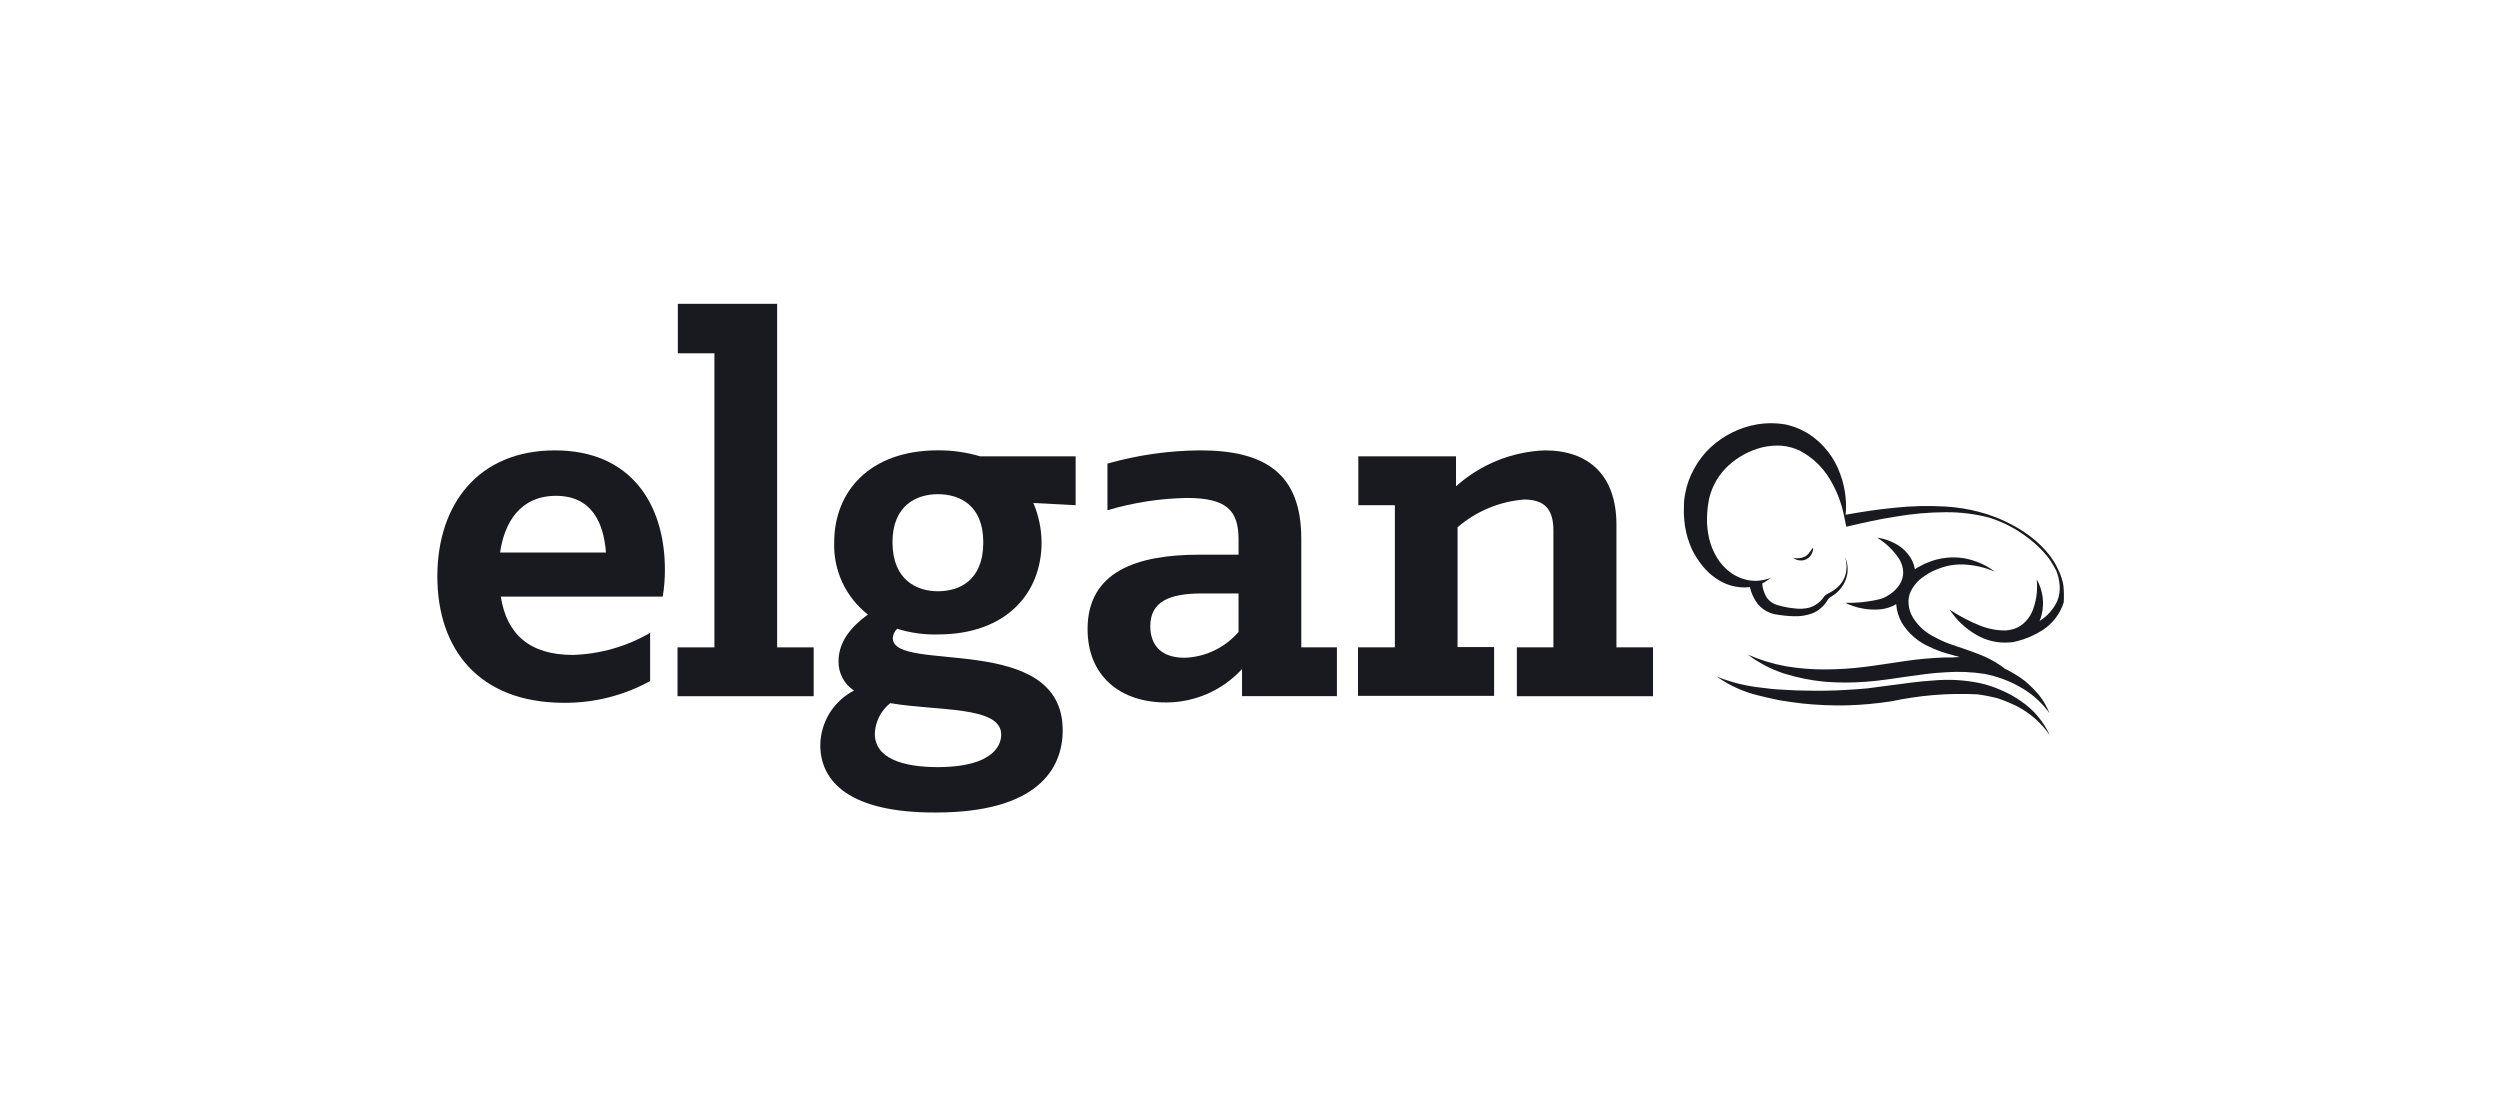 <?xml version="1.0" encoding="UTF-8"?>
<svg xmlns="http://www.w3.org/2000/svg" width="230" height="103" viewBox="0 0 230 103" fill="none">
  <g clip-path="url(#clip0_730_2009)">
    <path d="M40.236 53.034C40.236 46.334 44.063 41.434 51.051 41.434C58.01 41.434 61.171 46.334 61.171 52.424C61.173 53.25 61.106 54.074 60.971 54.889H46.071C46.622 58.369 48.738 60.253 52.711 60.253C55.21 60.176 57.65 59.478 59.811 58.223V62.659C57.368 63.998 54.623 64.686 51.837 64.659C44.064 64.634 40.236 59.734 40.236 53.034ZM46.006 50.834H55.749C55.549 48.224 54.531 45.615 51.139 45.615C47.836 45.634 46.412 48.074 46.006 50.829V50.834Z" fill="#181A1F"></path>
    <path d="M62.361 59.557H65.725V32.504H62.361V27.951H71.495V59.557H74.858V64.051H62.332V59.557H62.361Z" fill="#181A1F"></path>
    <path d="M75.467 68.546C75.481 67.507 75.777 66.492 76.323 65.609C76.869 64.726 77.644 64.007 78.567 63.53C78.12 63.238 77.754 62.837 77.506 62.364C77.257 61.892 77.133 61.364 77.146 60.83C77.146 59.003 78.364 57.611 79.846 56.538C78.842 55.754 78.038 54.744 77.499 53.59C76.96 52.436 76.702 51.171 76.746 49.898C76.746 45.259 79.965 41.431 86.286 41.431C87.601 41.422 88.911 41.608 90.172 41.982H98.958V46.476L95.072 46.276C95.558 47.423 95.814 48.655 95.826 49.901C95.826 54.54 92.607 58.368 86.286 58.368C85.019 58.404 83.754 58.228 82.546 57.846C82.423 57.956 82.324 58.09 82.254 58.239C82.184 58.389 82.145 58.551 82.14 58.716C82.14 61.993 97.769 58.049 97.769 67.183C97.769 70.75 95.42 74.751 86.083 74.751C78.193 74.78 75.467 71.934 75.467 68.546ZM92.111 67.589C92.111 64.921 86.283 65.443 81.904 64.689C81.478 65.027 81.13 65.454 80.885 65.94C80.64 66.425 80.502 66.958 80.483 67.502C80.483 69.764 83.035 70.576 86.311 70.576C91.821 70.547 92.111 68.198 92.111 67.589ZM82.111 49.901C82.111 53.381 84.373 54.395 86.286 54.395C88.229 54.395 90.462 53.438 90.462 49.901C90.462 46.421 88.229 45.465 86.286 45.465C84.367 45.465 82.107 46.45 82.107 49.901H82.111Z" fill="#181A1F"></path>
    <path d="M100.057 57.875C100.057 52.569 104.609 51.032 110.322 51.032H113.947V49.64C113.947 46.972 112.874 45.812 109.192 45.812C106.716 45.855 104.258 46.236 101.885 46.943V42.651C104.659 41.864 107.526 41.454 110.41 41.433C116.326 41.433 119.718 43.521 119.718 49.552V59.552H122.995V64.046H114.267V61.552C113.378 62.52 112.298 63.294 111.095 63.823C109.893 64.352 108.593 64.626 107.279 64.626C103.102 64.634 100.057 62.225 100.057 57.875ZM113.946 58.136V54.598H110.582C107.566 54.598 105.827 55.352 105.827 57.614C105.827 59.006 106.494 60.514 108.988 60.514C109.934 60.483 110.863 60.255 111.717 59.845C112.57 59.435 113.329 58.853 113.946 58.134V58.136Z" fill="#181A1F"></path>
    <path d="M124.965 59.557H128.328V46.479H124.965V41.985H133.953V44.74C136.209 42.716 139.102 41.547 142.13 41.434C146.161 41.434 148.713 43.725 148.713 48.277V59.557H152.077V64.051H139.551V59.557H142.914V48.828C142.914 47.001 142.247 45.957 140.214 45.957C137.954 46.135 135.811 47.029 134.095 48.509V59.528H137.458V64.022H124.936V59.557H124.965Z" fill="#181A1F"></path>
    <path d="M178.928 60.486C177.666 60.529 176.407 60.645 175.159 60.834C173.941 61.008 172.723 61.211 171.534 61.356C170.331 61.506 169.121 61.584 167.91 61.588C166.704 61.594 165.499 61.497 164.31 61.298C163.102 61.078 161.925 60.718 160.801 60.225C161.809 60.985 162.936 61.573 164.136 61.965C165.353 62.346 166.606 62.599 167.876 62.719C169.14 62.82 170.411 62.82 171.676 62.719C172.923 62.632 174.17 62.429 175.388 62.255C176.606 62.081 177.795 61.907 179.013 61.849C180.194 61.766 181.38 61.815 182.551 61.994C183.713 62.212 184.831 62.624 185.857 63.212C186.924 63.803 187.847 64.626 188.557 65.619C188.322 65.038 188.01 64.492 187.629 63.995C187.219 63.498 186.762 63.042 186.266 62.632C185.756 62.246 185.212 61.906 184.642 61.617C184.584 61.588 184.555 61.559 184.497 61.559C184.25 61.356 183.988 61.172 183.714 61.008C183.262 60.726 182.786 60.484 182.293 60.283C181.8 60.083 181.307 59.906 180.814 59.732L179.364 59.239C178.904 59.071 178.458 58.867 178.03 58.63C177.192 58.24 176.487 57.615 176 56.83C175.771 56.461 175.631 56.044 175.594 55.612C175.546 55.195 175.615 54.773 175.794 54.394C175.992 54.003 176.257 53.65 176.577 53.35C176.946 53.049 177.344 52.787 177.766 52.567C178.203 52.36 178.66 52.195 179.129 52.074C179.604 51.967 180.091 51.918 180.579 51.929C181.597 51.967 182.6 52.193 183.537 52.596C182.683 51.955 181.689 51.528 180.637 51.349C180.099 51.267 179.553 51.257 179.013 51.32C178.465 51.383 177.929 51.52 177.418 51.726C176.982 51.898 176.565 52.111 176.171 52.364C176.082 51.838 175.851 51.347 175.504 50.943C175.153 50.509 174.706 50.161 174.199 49.928C173.725 49.691 173.216 49.534 172.691 49.464C173.518 49.968 174.222 50.652 174.75 51.464C174.961 51.826 175.081 52.234 175.098 52.653C175.094 53.042 174.984 53.422 174.779 53.753C174.551 54.107 174.255 54.413 173.909 54.653C173.731 54.77 173.548 54.877 173.358 54.972C173.156 55.069 172.941 55.136 172.72 55.172C171.749 55.389 170.756 55.486 169.762 55.462C170.725 55.929 171.793 56.139 172.862 56.071C173.425 56.036 173.972 55.867 174.457 55.578V55.636C174.506 56.228 174.685 56.802 174.979 57.318C175.586 58.294 176.476 59.061 177.531 59.518C178.018 59.749 178.522 59.943 179.039 60.098C179.474 60.214 179.88 60.33 180.286 60.446C179.834 60.487 179.381 60.501 178.928 60.486Z" fill="#181A1F"></path>
    <path d="M185.945 64.516C185.375 64.111 184.763 63.771 184.118 63.501C183.468 63.205 182.787 62.981 182.088 62.834C180.706 62.555 179.292 62.477 177.888 62.602C176.496 62.689 175.133 62.892 173.799 63.066C173.132 63.153 172.465 63.24 171.827 63.327C171.16 63.385 170.522 63.443 169.855 63.472C168.521 63.559 167.187 63.559 165.855 63.53C165.188 63.53 164.521 63.472 163.855 63.443C163.189 63.414 162.521 63.327 161.855 63.243C160.519 63.089 159.21 62.757 157.963 62.254C159.091 63.055 160.36 63.636 161.704 63.965C162.371 64.139 163.038 64.284 163.734 64.429C164.401 64.545 165.097 64.629 165.793 64.719C167.16 64.864 168.535 64.922 169.91 64.893C171.289 64.855 172.665 64.729 174.028 64.516C176.618 63.963 179.269 63.749 181.915 63.878C182.56 63.962 183.2 64.088 183.829 64.255C184.446 64.464 185.047 64.716 185.629 65.009C186.813 65.638 187.828 66.543 188.587 67.648C188.008 66.383 187.095 65.299 185.945 64.516Z" fill="#181A1F"></path>
    <path d="M189.83 53.846C189.74 53.331 189.574 52.833 189.337 52.367C189.308 52.28 189.25 52.222 189.221 52.135C189.221 52.135 188.177 49.67 184.408 47.935C184.147 47.819 183.857 47.674 183.596 47.587C183.133 47.402 182.658 47.247 182.175 47.123C182.146 47.123 182.117 47.094 182.088 47.094C181.073 46.829 180.035 46.664 178.988 46.601C177.412 46.509 175.831 46.548 174.261 46.717C172.753 46.862 171.274 47.094 169.796 47.355C169.854 46.835 169.854 46.309 169.796 45.789C169.729 45.045 169.563 44.314 169.303 43.614C168.778 42.119 167.781 40.836 166.461 39.96C165.763 39.509 164.985 39.194 164.17 39.032C163.353 38.901 162.521 38.901 161.705 39.032C160.09 39.303 158.589 40.039 157.385 41.149C156.78 41.711 156.271 42.367 155.877 43.092C155.469 43.813 155.185 44.597 155.036 45.412C154.955 45.813 154.916 46.221 154.92 46.63C154.901 47.017 154.91 47.405 154.949 47.79C154.978 48.18 155.036 48.568 155.123 48.95C155.208 49.336 155.324 49.714 155.471 50.081C155.609 50.455 155.784 50.814 155.993 51.154C156.199 51.501 156.434 51.83 156.693 52.14C156.82 52.292 156.956 52.437 157.099 52.575C157.24 52.725 157.395 52.861 157.563 52.981C157.876 53.231 158.217 53.445 158.578 53.619C159.292 53.954 160.083 54.094 160.869 54.025C160.927 54.025 160.956 54.025 160.985 53.996C161.11 54.564 161.358 55.099 161.71 55.562C162.123 56.06 162.698 56.398 163.334 56.519C163.889 56.618 164.452 56.677 165.016 56.693C165.598 56.72 166.179 56.632 166.727 56.432C167.272 56.208 167.737 55.825 168.061 55.332C168.11 55.225 168.178 55.127 168.261 55.042C168.29 55.013 168.348 54.984 168.377 54.955L168.551 54.839C168.788 54.698 169.003 54.522 169.189 54.317C169.579 53.908 169.841 53.394 169.943 52.838C170.038 52.298 169.968 51.742 169.743 51.243C169.906 51.75 169.926 52.292 169.801 52.809C169.669 53.308 169.385 53.754 168.989 54.085C168.795 54.256 168.581 54.402 168.351 54.52L168.177 54.607C168.119 54.636 168.032 54.694 167.977 54.723C167.857 54.817 167.758 54.936 167.687 55.071C167.386 55.448 166.984 55.73 166.527 55.883C166.055 56.014 165.561 56.043 165.077 55.97C164.566 55.921 164.061 55.824 163.569 55.68C163.146 55.569 162.776 55.312 162.525 54.955C162.295 54.566 162.157 54.129 162.119 53.679C162.401 53.539 162.664 53.364 162.902 53.157C162.269 53.417 161.577 53.497 160.902 53.389C160.271 53.277 159.675 53.019 159.162 52.635C158.668 52.268 158.253 51.804 157.944 51.272C157.622 50.742 157.386 50.164 157.244 49.561C157.104 48.952 157.037 48.329 157.044 47.705C157.044 47.386 157.073 47.067 157.102 46.748C157.134 46.446 157.182 46.145 157.247 45.848C157.521 44.688 158.137 43.637 159.016 42.832C159.902 42.017 160.979 41.439 162.148 41.15C162.727 41.017 163.323 40.968 163.917 41.005C164.5 41.06 165.069 41.217 165.599 41.469C166.725 42.066 167.667 42.958 168.325 44.05C168.94 45.061 169.38 46.169 169.625 47.327L169.857 48.458C171.365 48.11 172.873 47.758 174.41 47.53C175.932 47.265 177.474 47.13 179.02 47.124C180.36 47.114 181.696 47.28 182.993 47.617C184.19 47.989 185.317 48.557 186.328 49.299C186.906 49.707 187.44 50.174 187.923 50.691C188.167 50.943 188.39 51.215 188.59 51.503C188.803 51.82 188.996 52.149 189.17 52.489C189.347 52.924 189.455 53.384 189.489 53.852C189.524 54.325 189.456 54.8 189.289 55.244C188.945 56.027 188.368 56.686 187.636 57.129C187.711 56.971 187.769 56.806 187.81 56.636C188.111 55.511 187.955 54.311 187.375 53.301C187.49 54.327 187.341 55.365 186.94 56.317C186.751 56.73 186.474 57.096 186.128 57.39C185.795 57.67 185.395 57.86 184.968 57.941C184.927 57.937 184.886 57.947 184.852 57.97H184.736C184.72 57.968 184.704 57.97 184.689 57.975C184.674 57.98 184.66 57.988 184.649 57.999H184.301C184.067 57.994 183.833 57.975 183.601 57.941C183.114 57.87 182.637 57.743 182.18 57.564C181.194 57.169 180.251 56.673 179.367 56.085C179.982 57.024 180.806 57.808 181.774 58.376C182.704 58.939 183.79 59.193 184.874 59.101H184.932C185.019 59.101 185.132 59.072 185.222 59.072L185.57 58.985C186.404 58.78 187.198 58.437 187.919 57.97C188.844 57.372 189.532 56.469 189.862 55.418C189.895 54.894 189.884 54.368 189.83 53.846Z" fill="#181A1F"></path>
    <path d="M166.053 51.207C165.719 51.365 165.341 51.406 164.98 51.323C165.145 51.458 165.348 51.539 165.561 51.555C165.78 51.587 166.004 51.547 166.198 51.439C166.4 51.339 166.563 51.176 166.662 50.975C166.714 50.883 166.753 50.786 166.778 50.685C166.802 50.58 166.812 50.473 166.807 50.366C166.757 50.448 166.698 50.526 166.634 50.598C166.576 50.685 166.517 50.743 166.459 50.83C166.362 50.991 166.221 51.121 166.053 51.207Z" fill="#181A1F"></path>
  </g>
  <defs>
    <clipPath id="clip0_730_2009">
      <rect width="230" height="103" fill="white"></rect>
    </clipPath>
  </defs>
</svg>
